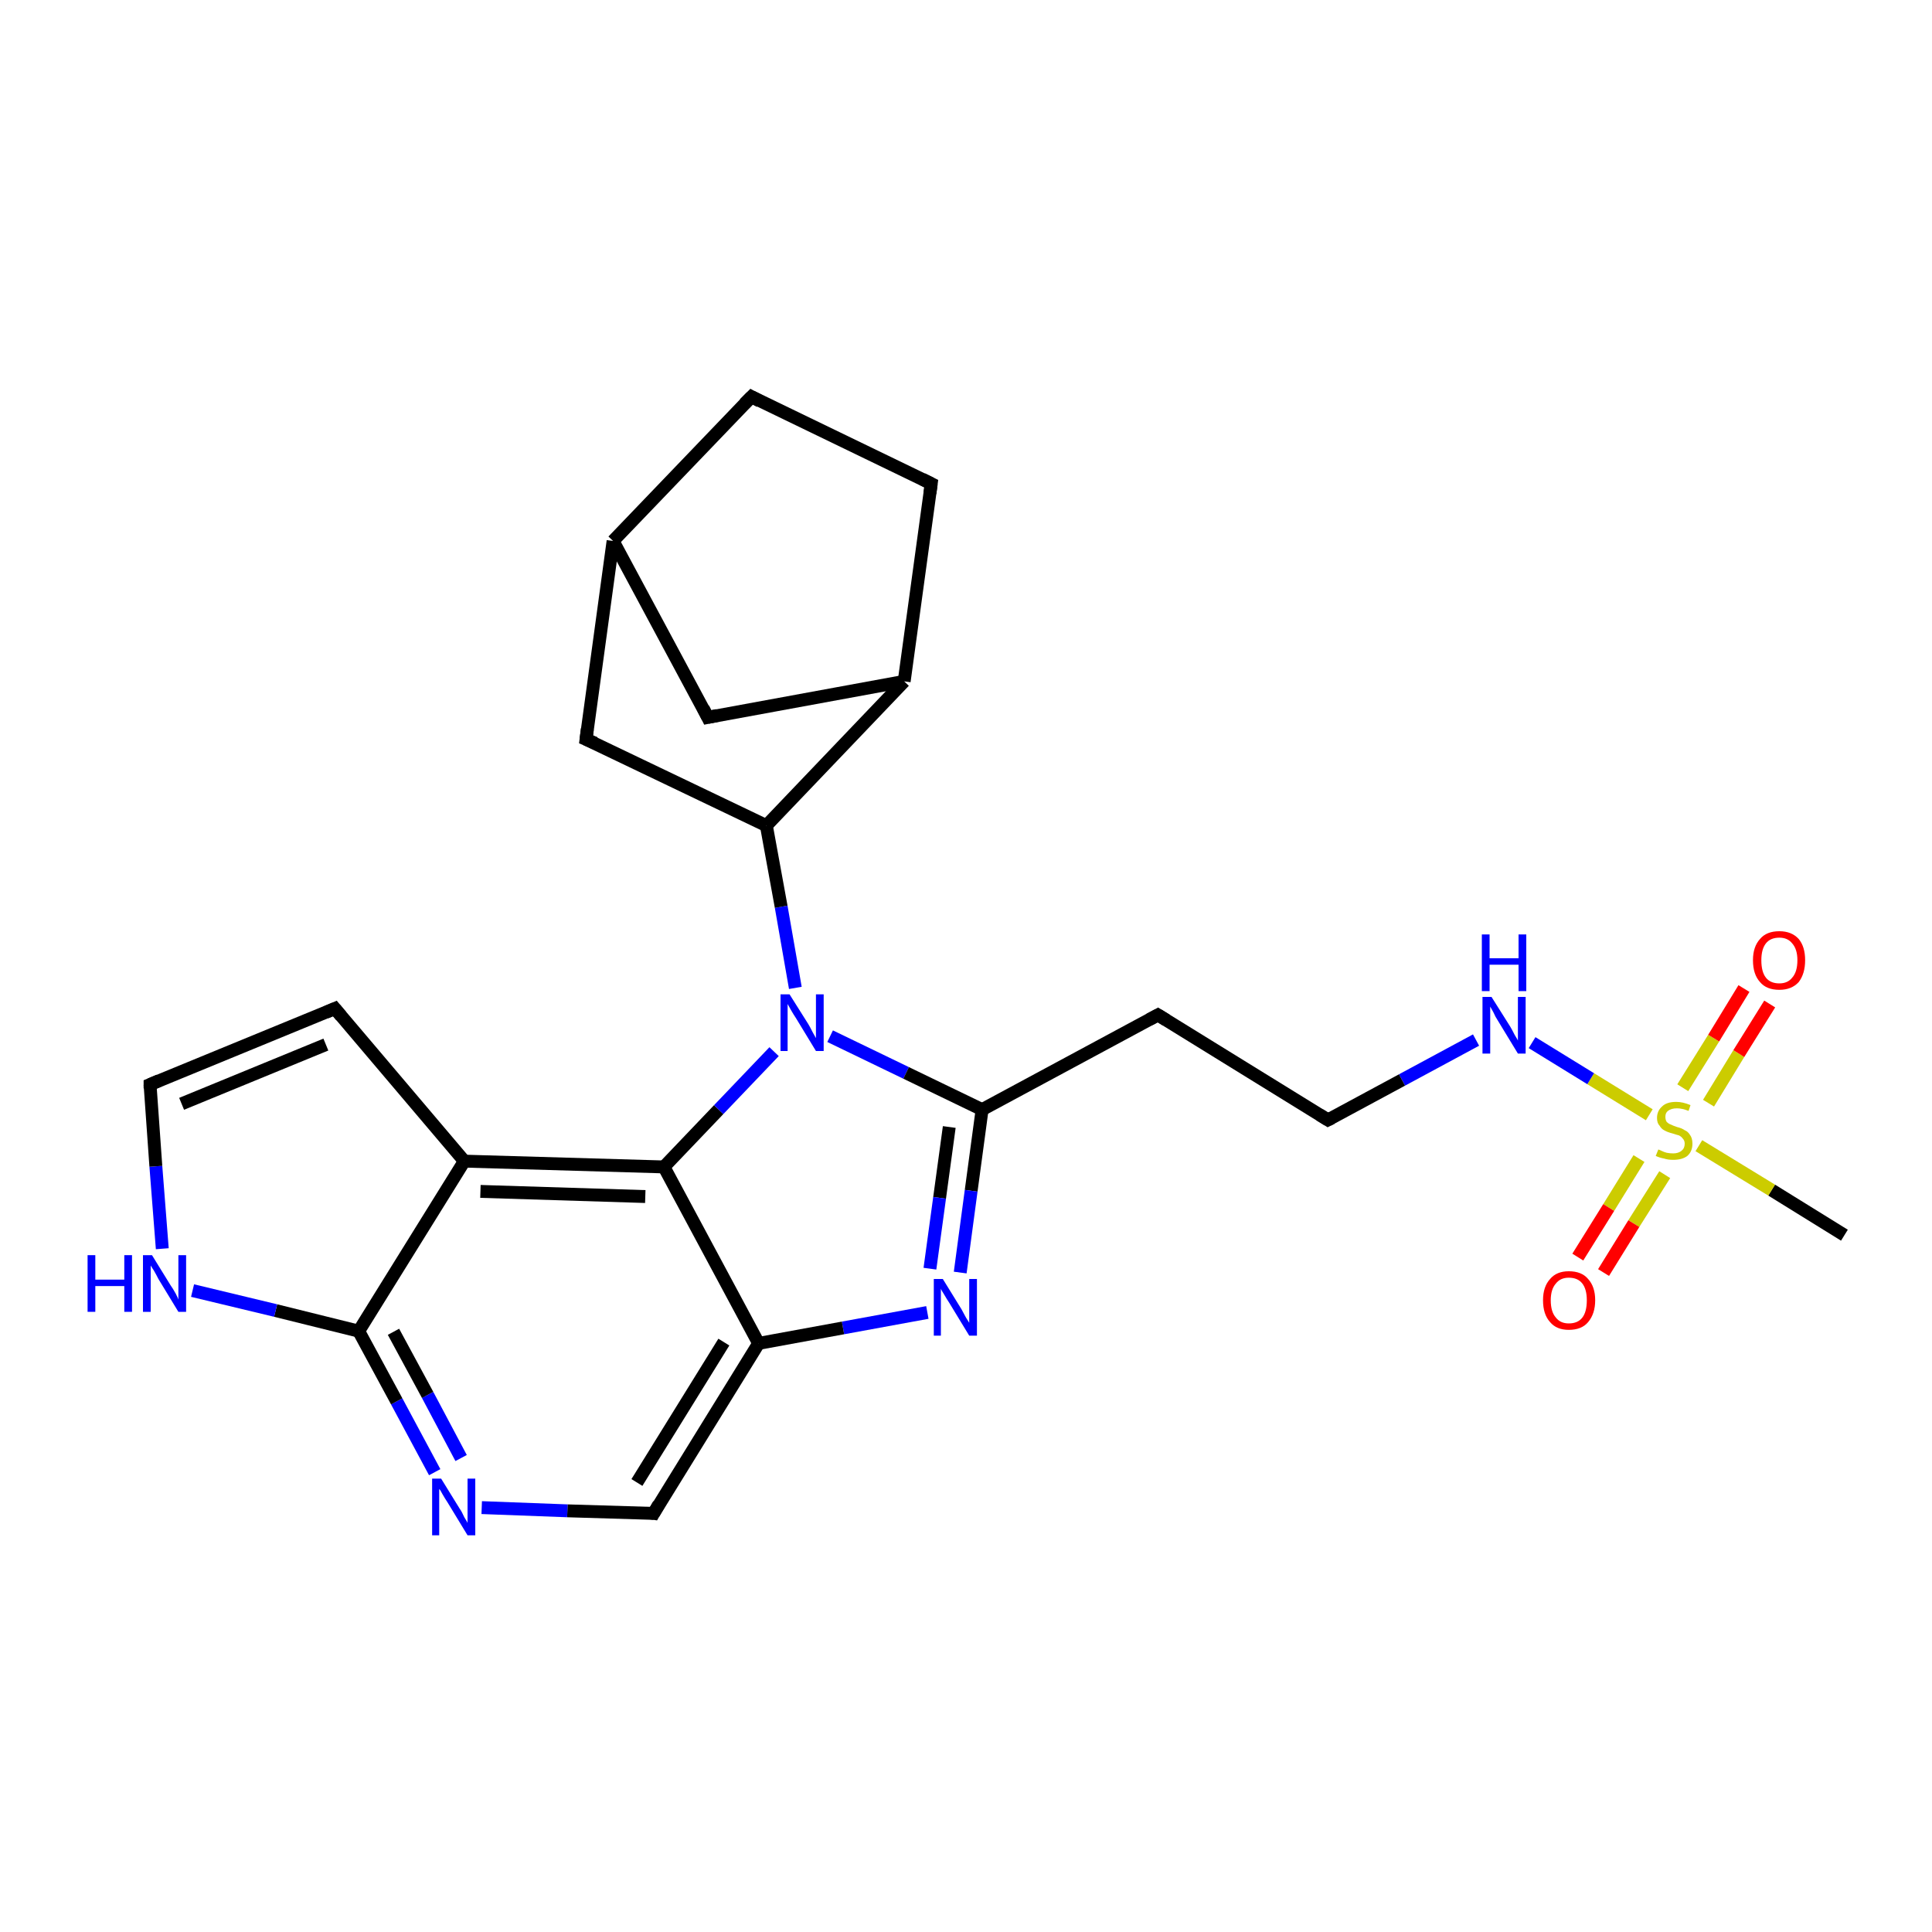 <?xml version='1.0' encoding='iso-8859-1'?>
<svg version='1.1' baseProfile='full'
              xmlns='http://www.w3.org/2000/svg'
                      xmlns:rdkit='http://www.rdkit.org/xml'
                      xmlns:xlink='http://www.w3.org/1999/xlink'
                  xml:space='preserve'
width='300px' height='300px' viewBox='0 0 300 300'>
<!-- END OF HEADER -->
<rect style='opacity:1.0;fill:#FFFFFF;stroke:none' width='300.0' height='300.0' x='0.0' y='0.0'> </rect>
<path class='bond-0 atom-0 atom-1' d='M 286.4,191.8 L 275.1,184.8' style='fill:none;fill-rule:evenodd;stroke:#000000;stroke-width:2.0px;stroke-linecap:butt;stroke-linejoin:miter;stroke-opacity:1' />
<path class='bond-0 atom-0 atom-1' d='M 275.1,184.8 L 263.8,177.9' style='fill:none;fill-rule:evenodd;stroke:#CCCC00;stroke-width:2.0px;stroke-linecap:butt;stroke-linejoin:miter;stroke-opacity:1' />
<path class='bond-1 atom-1 atom-2' d='M 254.5,179.9 L 249.8,187.5' style='fill:none;fill-rule:evenodd;stroke:#CCCC00;stroke-width:2.0px;stroke-linecap:butt;stroke-linejoin:miter;stroke-opacity:1' />
<path class='bond-1 atom-1 atom-2' d='M 249.8,187.5 L 245.0,195.2' style='fill:none;fill-rule:evenodd;stroke:#FF0000;stroke-width:2.0px;stroke-linecap:butt;stroke-linejoin:miter;stroke-opacity:1' />
<path class='bond-1 atom-1 atom-2' d='M 258.5,182.4 L 253.7,190.0' style='fill:none;fill-rule:evenodd;stroke:#CCCC00;stroke-width:2.0px;stroke-linecap:butt;stroke-linejoin:miter;stroke-opacity:1' />
<path class='bond-1 atom-1 atom-2' d='M 253.7,190.0 L 249.0,197.6' style='fill:none;fill-rule:evenodd;stroke:#FF0000;stroke-width:2.0px;stroke-linecap:butt;stroke-linejoin:miter;stroke-opacity:1' />
<path class='bond-2 atom-1 atom-3' d='M 265.3,171.3 L 270.0,163.6' style='fill:none;fill-rule:evenodd;stroke:#CCCC00;stroke-width:2.0px;stroke-linecap:butt;stroke-linejoin:miter;stroke-opacity:1' />
<path class='bond-2 atom-1 atom-3' d='M 270.0,163.6 L 274.8,155.9' style='fill:none;fill-rule:evenodd;stroke:#FF0000;stroke-width:2.0px;stroke-linecap:butt;stroke-linejoin:miter;stroke-opacity:1' />
<path class='bond-2 atom-1 atom-3' d='M 261.3,168.9 L 266.1,161.2' style='fill:none;fill-rule:evenodd;stroke:#CCCC00;stroke-width:2.0px;stroke-linecap:butt;stroke-linejoin:miter;stroke-opacity:1' />
<path class='bond-2 atom-1 atom-3' d='M 266.1,161.2 L 270.8,153.5' style='fill:none;fill-rule:evenodd;stroke:#FF0000;stroke-width:2.0px;stroke-linecap:butt;stroke-linejoin:miter;stroke-opacity:1' />
<path class='bond-3 atom-1 atom-4' d='M 256.1,173.1 L 247.0,167.5' style='fill:none;fill-rule:evenodd;stroke:#CCCC00;stroke-width:2.0px;stroke-linecap:butt;stroke-linejoin:miter;stroke-opacity:1' />
<path class='bond-3 atom-1 atom-4' d='M 247.0,167.5 L 237.9,161.9' style='fill:none;fill-rule:evenodd;stroke:#0000FF;stroke-width:2.0px;stroke-linecap:butt;stroke-linejoin:miter;stroke-opacity:1' />
<path class='bond-4 atom-4 atom-5' d='M 229.2,161.5 L 217.7,167.7' style='fill:none;fill-rule:evenodd;stroke:#0000FF;stroke-width:2.0px;stroke-linecap:butt;stroke-linejoin:miter;stroke-opacity:1' />
<path class='bond-4 atom-4 atom-5' d='M 217.7,167.7 L 206.2,173.9' style='fill:none;fill-rule:evenodd;stroke:#000000;stroke-width:2.0px;stroke-linecap:butt;stroke-linejoin:miter;stroke-opacity:1' />
<path class='bond-5 atom-5 atom-6' d='M 206.2,173.9 L 179.8,157.6' style='fill:none;fill-rule:evenodd;stroke:#000000;stroke-width:2.0px;stroke-linecap:butt;stroke-linejoin:miter;stroke-opacity:1' />
<path class='bond-6 atom-6 atom-7' d='M 179.8,157.6 L 152.5,172.3' style='fill:none;fill-rule:evenodd;stroke:#000000;stroke-width:2.0px;stroke-linecap:butt;stroke-linejoin:miter;stroke-opacity:1' />
<path class='bond-7 atom-7 atom-8' d='M 152.5,172.3 L 150.8,184.9' style='fill:none;fill-rule:evenodd;stroke:#000000;stroke-width:2.0px;stroke-linecap:butt;stroke-linejoin:miter;stroke-opacity:1' />
<path class='bond-7 atom-7 atom-8' d='M 150.8,184.9 L 149.1,197.6' style='fill:none;fill-rule:evenodd;stroke:#0000FF;stroke-width:2.0px;stroke-linecap:butt;stroke-linejoin:miter;stroke-opacity:1' />
<path class='bond-7 atom-7 atom-8' d='M 147.4,175.0 L 145.9,186.0' style='fill:none;fill-rule:evenodd;stroke:#000000;stroke-width:2.0px;stroke-linecap:butt;stroke-linejoin:miter;stroke-opacity:1' />
<path class='bond-7 atom-7 atom-8' d='M 145.9,186.0 L 144.4,197.0' style='fill:none;fill-rule:evenodd;stroke:#0000FF;stroke-width:2.0px;stroke-linecap:butt;stroke-linejoin:miter;stroke-opacity:1' />
<path class='bond-8 atom-8 atom-9' d='M 144.0,203.8 L 130.9,206.2' style='fill:none;fill-rule:evenodd;stroke:#0000FF;stroke-width:2.0px;stroke-linecap:butt;stroke-linejoin:miter;stroke-opacity:1' />
<path class='bond-8 atom-8 atom-9' d='M 130.9,206.2 L 117.8,208.6' style='fill:none;fill-rule:evenodd;stroke:#000000;stroke-width:2.0px;stroke-linecap:butt;stroke-linejoin:miter;stroke-opacity:1' />
<path class='bond-9 atom-9 atom-10' d='M 117.8,208.6 L 101.5,235.0' style='fill:none;fill-rule:evenodd;stroke:#000000;stroke-width:2.0px;stroke-linecap:butt;stroke-linejoin:miter;stroke-opacity:1' />
<path class='bond-9 atom-9 atom-10' d='M 112.4,208.4 L 98.9,230.2' style='fill:none;fill-rule:evenodd;stroke:#000000;stroke-width:2.0px;stroke-linecap:butt;stroke-linejoin:miter;stroke-opacity:1' />
<path class='bond-10 atom-10 atom-11' d='M 101.5,235.0 L 88.1,234.6' style='fill:none;fill-rule:evenodd;stroke:#000000;stroke-width:2.0px;stroke-linecap:butt;stroke-linejoin:miter;stroke-opacity:1' />
<path class='bond-10 atom-10 atom-11' d='M 88.1,234.6 L 74.8,234.1' style='fill:none;fill-rule:evenodd;stroke:#0000FF;stroke-width:2.0px;stroke-linecap:butt;stroke-linejoin:miter;stroke-opacity:1' />
<path class='bond-11 atom-11 atom-12' d='M 67.5,228.6 L 61.6,217.6' style='fill:none;fill-rule:evenodd;stroke:#0000FF;stroke-width:2.0px;stroke-linecap:butt;stroke-linejoin:miter;stroke-opacity:1' />
<path class='bond-11 atom-11 atom-12' d='M 61.6,217.6 L 55.7,206.7' style='fill:none;fill-rule:evenodd;stroke:#000000;stroke-width:2.0px;stroke-linecap:butt;stroke-linejoin:miter;stroke-opacity:1' />
<path class='bond-11 atom-11 atom-12' d='M 71.6,226.4 L 66.4,216.6' style='fill:none;fill-rule:evenodd;stroke:#0000FF;stroke-width:2.0px;stroke-linecap:butt;stroke-linejoin:miter;stroke-opacity:1' />
<path class='bond-11 atom-11 atom-12' d='M 66.4,216.6 L 61.1,206.8' style='fill:none;fill-rule:evenodd;stroke:#000000;stroke-width:2.0px;stroke-linecap:butt;stroke-linejoin:miter;stroke-opacity:1' />
<path class='bond-12 atom-12 atom-13' d='M 55.7,206.7 L 42.8,203.5' style='fill:none;fill-rule:evenodd;stroke:#000000;stroke-width:2.0px;stroke-linecap:butt;stroke-linejoin:miter;stroke-opacity:1' />
<path class='bond-12 atom-12 atom-13' d='M 42.8,203.5 L 29.9,200.4' style='fill:none;fill-rule:evenodd;stroke:#0000FF;stroke-width:2.0px;stroke-linecap:butt;stroke-linejoin:miter;stroke-opacity:1' />
<path class='bond-13 atom-13 atom-14' d='M 25.2,193.9 L 24.2,181.1' style='fill:none;fill-rule:evenodd;stroke:#0000FF;stroke-width:2.0px;stroke-linecap:butt;stroke-linejoin:miter;stroke-opacity:1' />
<path class='bond-13 atom-13 atom-14' d='M 24.2,181.1 L 23.3,168.4' style='fill:none;fill-rule:evenodd;stroke:#000000;stroke-width:2.0px;stroke-linecap:butt;stroke-linejoin:miter;stroke-opacity:1' />
<path class='bond-14 atom-14 atom-15' d='M 23.3,168.4 L 52.0,156.6' style='fill:none;fill-rule:evenodd;stroke:#000000;stroke-width:2.0px;stroke-linecap:butt;stroke-linejoin:miter;stroke-opacity:1' />
<path class='bond-14 atom-14 atom-15' d='M 28.2,171.4 L 50.6,162.2' style='fill:none;fill-rule:evenodd;stroke:#000000;stroke-width:2.0px;stroke-linecap:butt;stroke-linejoin:miter;stroke-opacity:1' />
<path class='bond-15 atom-15 atom-16' d='M 52.0,156.6 L 72.1,180.3' style='fill:none;fill-rule:evenodd;stroke:#000000;stroke-width:2.0px;stroke-linecap:butt;stroke-linejoin:miter;stroke-opacity:1' />
<path class='bond-16 atom-16 atom-17' d='M 72.1,180.3 L 103.1,181.2' style='fill:none;fill-rule:evenodd;stroke:#000000;stroke-width:2.0px;stroke-linecap:butt;stroke-linejoin:miter;stroke-opacity:1' />
<path class='bond-16 atom-16 atom-17' d='M 74.6,185.0 L 100.2,185.8' style='fill:none;fill-rule:evenodd;stroke:#000000;stroke-width:2.0px;stroke-linecap:butt;stroke-linejoin:miter;stroke-opacity:1' />
<path class='bond-17 atom-17 atom-18' d='M 103.1,181.2 L 111.6,172.3' style='fill:none;fill-rule:evenodd;stroke:#000000;stroke-width:2.0px;stroke-linecap:butt;stroke-linejoin:miter;stroke-opacity:1' />
<path class='bond-17 atom-17 atom-18' d='M 111.6,172.3 L 120.2,163.3' style='fill:none;fill-rule:evenodd;stroke:#0000FF;stroke-width:2.0px;stroke-linecap:butt;stroke-linejoin:miter;stroke-opacity:1' />
<path class='bond-18 atom-18 atom-19' d='M 123.5,153.4 L 121.3,140.8' style='fill:none;fill-rule:evenodd;stroke:#0000FF;stroke-width:2.0px;stroke-linecap:butt;stroke-linejoin:miter;stroke-opacity:1' />
<path class='bond-18 atom-18 atom-19' d='M 121.3,140.8 L 119.0,128.2' style='fill:none;fill-rule:evenodd;stroke:#000000;stroke-width:2.0px;stroke-linecap:butt;stroke-linejoin:miter;stroke-opacity:1' />
<path class='bond-19 atom-19 atom-20' d='M 119.0,128.2 L 91.0,114.8' style='fill:none;fill-rule:evenodd;stroke:#000000;stroke-width:2.0px;stroke-linecap:butt;stroke-linejoin:miter;stroke-opacity:1' />
<path class='bond-20 atom-20 atom-21' d='M 91.0,114.8 L 95.2,84.0' style='fill:none;fill-rule:evenodd;stroke:#000000;stroke-width:2.0px;stroke-linecap:butt;stroke-linejoin:miter;stroke-opacity:1' />
<path class='bond-21 atom-21 atom-22' d='M 95.2,84.0 L 116.7,61.6' style='fill:none;fill-rule:evenodd;stroke:#000000;stroke-width:2.0px;stroke-linecap:butt;stroke-linejoin:miter;stroke-opacity:1' />
<path class='bond-22 atom-22 atom-23' d='M 116.7,61.6 L 144.6,75.1' style='fill:none;fill-rule:evenodd;stroke:#000000;stroke-width:2.0px;stroke-linecap:butt;stroke-linejoin:miter;stroke-opacity:1' />
<path class='bond-23 atom-23 atom-24' d='M 144.6,75.1 L 140.4,105.8' style='fill:none;fill-rule:evenodd;stroke:#000000;stroke-width:2.0px;stroke-linecap:butt;stroke-linejoin:miter;stroke-opacity:1' />
<path class='bond-24 atom-24 atom-25' d='M 140.4,105.8 L 109.9,111.4' style='fill:none;fill-rule:evenodd;stroke:#000000;stroke-width:2.0px;stroke-linecap:butt;stroke-linejoin:miter;stroke-opacity:1' />
<path class='bond-25 atom-18 atom-7' d='M 128.9,160.9 L 140.7,166.6' style='fill:none;fill-rule:evenodd;stroke:#0000FF;stroke-width:2.0px;stroke-linecap:butt;stroke-linejoin:miter;stroke-opacity:1' />
<path class='bond-25 atom-18 atom-7' d='M 140.7,166.6 L 152.5,172.3' style='fill:none;fill-rule:evenodd;stroke:#000000;stroke-width:2.0px;stroke-linecap:butt;stroke-linejoin:miter;stroke-opacity:1' />
<path class='bond-26 atom-24 atom-19' d='M 140.4,105.8 L 119.0,128.2' style='fill:none;fill-rule:evenodd;stroke:#000000;stroke-width:2.0px;stroke-linecap:butt;stroke-linejoin:miter;stroke-opacity:1' />
<path class='bond-27 atom-17 atom-9' d='M 103.1,181.2 L 117.8,208.6' style='fill:none;fill-rule:evenodd;stroke:#000000;stroke-width:2.0px;stroke-linecap:butt;stroke-linejoin:miter;stroke-opacity:1' />
<path class='bond-28 atom-25 atom-21' d='M 109.9,111.4 L 95.2,84.0' style='fill:none;fill-rule:evenodd;stroke:#000000;stroke-width:2.0px;stroke-linecap:butt;stroke-linejoin:miter;stroke-opacity:1' />
<path class='bond-29 atom-16 atom-12' d='M 72.1,180.3 L 55.7,206.7' style='fill:none;fill-rule:evenodd;stroke:#000000;stroke-width:2.0px;stroke-linecap:butt;stroke-linejoin:miter;stroke-opacity:1' />
<path d='M 206.8,173.6 L 206.2,173.9 L 204.9,173.1' style='fill:none;stroke:#000000;stroke-width:2.0px;stroke-linecap:butt;stroke-linejoin:miter;stroke-opacity:1;' />
<path d='M 181.1,158.4 L 179.8,157.6 L 178.5,158.3' style='fill:none;stroke:#000000;stroke-width:2.0px;stroke-linecap:butt;stroke-linejoin:miter;stroke-opacity:1;' />
<path d='M 102.3,233.6 L 101.5,235.0 L 100.8,234.9' style='fill:none;stroke:#000000;stroke-width:2.0px;stroke-linecap:butt;stroke-linejoin:miter;stroke-opacity:1;' />
<path d='M 23.3,169.0 L 23.3,168.4 L 24.7,167.8' style='fill:none;stroke:#000000;stroke-width:2.0px;stroke-linecap:butt;stroke-linejoin:miter;stroke-opacity:1;' />
<path d='M 50.6,157.2 L 52.0,156.6 L 53.0,157.8' style='fill:none;stroke:#000000;stroke-width:2.0px;stroke-linecap:butt;stroke-linejoin:miter;stroke-opacity:1;' />
<path d='M 92.4,115.4 L 91.0,114.8 L 91.2,113.2' style='fill:none;stroke:#000000;stroke-width:2.0px;stroke-linecap:butt;stroke-linejoin:miter;stroke-opacity:1;' />
<path d='M 115.6,62.7 L 116.7,61.6 L 118.0,62.3' style='fill:none;stroke:#000000;stroke-width:2.0px;stroke-linecap:butt;stroke-linejoin:miter;stroke-opacity:1;' />
<path d='M 143.2,74.4 L 144.6,75.1 L 144.4,76.6' style='fill:none;stroke:#000000;stroke-width:2.0px;stroke-linecap:butt;stroke-linejoin:miter;stroke-opacity:1;' />
<path d='M 111.4,111.1 L 109.9,111.4 L 109.2,110.0' style='fill:none;stroke:#000000;stroke-width:2.0px;stroke-linecap:butt;stroke-linejoin:miter;stroke-opacity:1;' />
<path class='atom-1' d='M 257.5 178.5
Q 257.6 178.5, 258.0 178.7
Q 258.4 178.9, 258.8 179.0
Q 259.3 179.1, 259.8 179.1
Q 260.6 179.1, 261.1 178.7
Q 261.6 178.3, 261.6 177.6
Q 261.6 177.1, 261.3 176.8
Q 261.1 176.5, 260.7 176.3
Q 260.3 176.2, 259.7 176.0
Q 258.9 175.8, 258.4 175.5
Q 258.0 175.3, 257.7 174.8
Q 257.3 174.4, 257.3 173.6
Q 257.3 172.5, 258.1 171.8
Q 258.8 171.1, 260.3 171.1
Q 261.3 171.1, 262.5 171.6
L 262.2 172.5
Q 261.2 172.1, 260.4 172.1
Q 259.5 172.1, 259.0 172.5
Q 258.6 172.8, 258.6 173.4
Q 258.6 173.9, 258.8 174.2
Q 259.1 174.5, 259.4 174.6
Q 259.8 174.8, 260.4 175.0
Q 261.2 175.2, 261.6 175.5
Q 262.1 175.7, 262.4 176.2
Q 262.8 176.7, 262.8 177.6
Q 262.8 178.8, 262.0 179.5
Q 261.2 180.1, 259.8 180.1
Q 259.0 180.1, 258.4 179.9
Q 257.8 179.8, 257.1 179.5
L 257.5 178.5
' fill='#CCCC00'/>
<path class='atom-2' d='M 239.6 201.9
Q 239.6 199.8, 240.7 198.6
Q 241.7 197.4, 243.6 197.4
Q 245.6 197.4, 246.6 198.6
Q 247.7 199.8, 247.7 201.9
Q 247.7 204.0, 246.6 205.3
Q 245.6 206.5, 243.6 206.5
Q 241.7 206.5, 240.7 205.3
Q 239.6 204.1, 239.6 201.9
M 243.6 205.5
Q 245.0 205.5, 245.7 204.6
Q 246.4 203.7, 246.4 201.9
Q 246.4 200.2, 245.7 199.3
Q 245.0 198.4, 243.6 198.4
Q 242.3 198.4, 241.6 199.3
Q 240.8 200.2, 240.8 201.9
Q 240.8 203.7, 241.6 204.6
Q 242.3 205.5, 243.6 205.5
' fill='#FF0000'/>
<path class='atom-3' d='M 272.2 149.1
Q 272.2 147.0, 273.3 145.8
Q 274.3 144.6, 276.3 144.6
Q 278.2 144.6, 279.3 145.8
Q 280.3 147.0, 280.3 149.1
Q 280.3 151.2, 279.3 152.5
Q 278.2 153.7, 276.3 153.7
Q 274.3 153.7, 273.3 152.5
Q 272.2 151.3, 272.2 149.1
M 276.3 152.7
Q 277.6 152.7, 278.3 151.8
Q 279.1 150.9, 279.1 149.1
Q 279.1 147.4, 278.3 146.5
Q 277.6 145.6, 276.3 145.6
Q 274.9 145.6, 274.2 146.5
Q 273.5 147.4, 273.5 149.1
Q 273.5 150.9, 274.2 151.8
Q 274.9 152.7, 276.3 152.7
' fill='#FF0000'/>
<path class='atom-4' d='M 231.6 154.8
L 234.5 159.4
Q 234.8 159.9, 235.2 160.7
Q 235.7 161.5, 235.7 161.6
L 235.7 154.8
L 236.9 154.8
L 236.9 163.6
L 235.7 163.6
L 232.6 158.5
Q 232.2 157.9, 231.9 157.2
Q 231.5 156.5, 231.4 156.3
L 231.4 163.6
L 230.2 163.6
L 230.2 154.8
L 231.6 154.8
' fill='#0000FF'/>
<path class='atom-4' d='M 230.1 145.1
L 231.3 145.1
L 231.3 148.8
L 235.8 148.8
L 235.8 145.1
L 237.0 145.1
L 237.0 153.9
L 235.8 153.9
L 235.8 149.8
L 231.3 149.8
L 231.3 153.9
L 230.1 153.9
L 230.1 145.1
' fill='#0000FF'/>
<path class='atom-8' d='M 146.4 198.6
L 149.3 203.3
Q 149.5 203.7, 150.0 204.6
Q 150.5 205.4, 150.5 205.4
L 150.5 198.6
L 151.7 198.6
L 151.7 207.4
L 150.5 207.4
L 147.4 202.3
Q 147.0 201.7, 146.6 201.0
Q 146.2 200.4, 146.1 200.1
L 146.1 207.4
L 145.0 207.4
L 145.0 198.6
L 146.4 198.6
' fill='#0000FF'/>
<path class='atom-11' d='M 68.5 229.6
L 71.4 234.3
Q 71.7 234.7, 72.1 235.6
Q 72.6 236.4, 72.6 236.5
L 72.6 229.6
L 73.8 229.6
L 73.8 238.4
L 72.6 238.4
L 69.5 233.3
Q 69.1 232.7, 68.7 232.0
Q 68.4 231.4, 68.2 231.2
L 68.2 238.4
L 67.1 238.4
L 67.1 229.6
L 68.5 229.6
' fill='#0000FF'/>
<path class='atom-13' d='M 13.6 194.9
L 14.8 194.9
L 14.8 198.7
L 19.3 198.7
L 19.3 194.9
L 20.5 194.9
L 20.5 203.7
L 19.3 203.7
L 19.3 199.7
L 14.8 199.7
L 14.8 203.7
L 13.6 203.7
L 13.6 194.9
' fill='#0000FF'/>
<path class='atom-13' d='M 23.6 194.9
L 26.5 199.6
Q 26.8 200.0, 27.3 200.9
Q 27.7 201.7, 27.7 201.8
L 27.7 194.9
L 28.9 194.9
L 28.9 203.7
L 27.7 203.7
L 24.6 198.6
Q 24.3 198.0, 23.9 197.3
Q 23.5 196.7, 23.4 196.5
L 23.4 203.7
L 22.2 203.7
L 22.2 194.9
L 23.6 194.9
' fill='#0000FF'/>
<path class='atom-18' d='M 122.6 154.4
L 125.5 159.0
Q 125.8 159.5, 126.2 160.3
Q 126.7 161.2, 126.7 161.2
L 126.7 154.4
L 127.9 154.4
L 127.9 163.2
L 126.7 163.2
L 123.6 158.1
Q 123.2 157.5, 122.8 156.8
Q 122.4 156.1, 122.3 155.9
L 122.3 163.2
L 121.2 163.2
L 121.2 154.4
L 122.6 154.4
' fill='#0000FF'/>
</svg>
